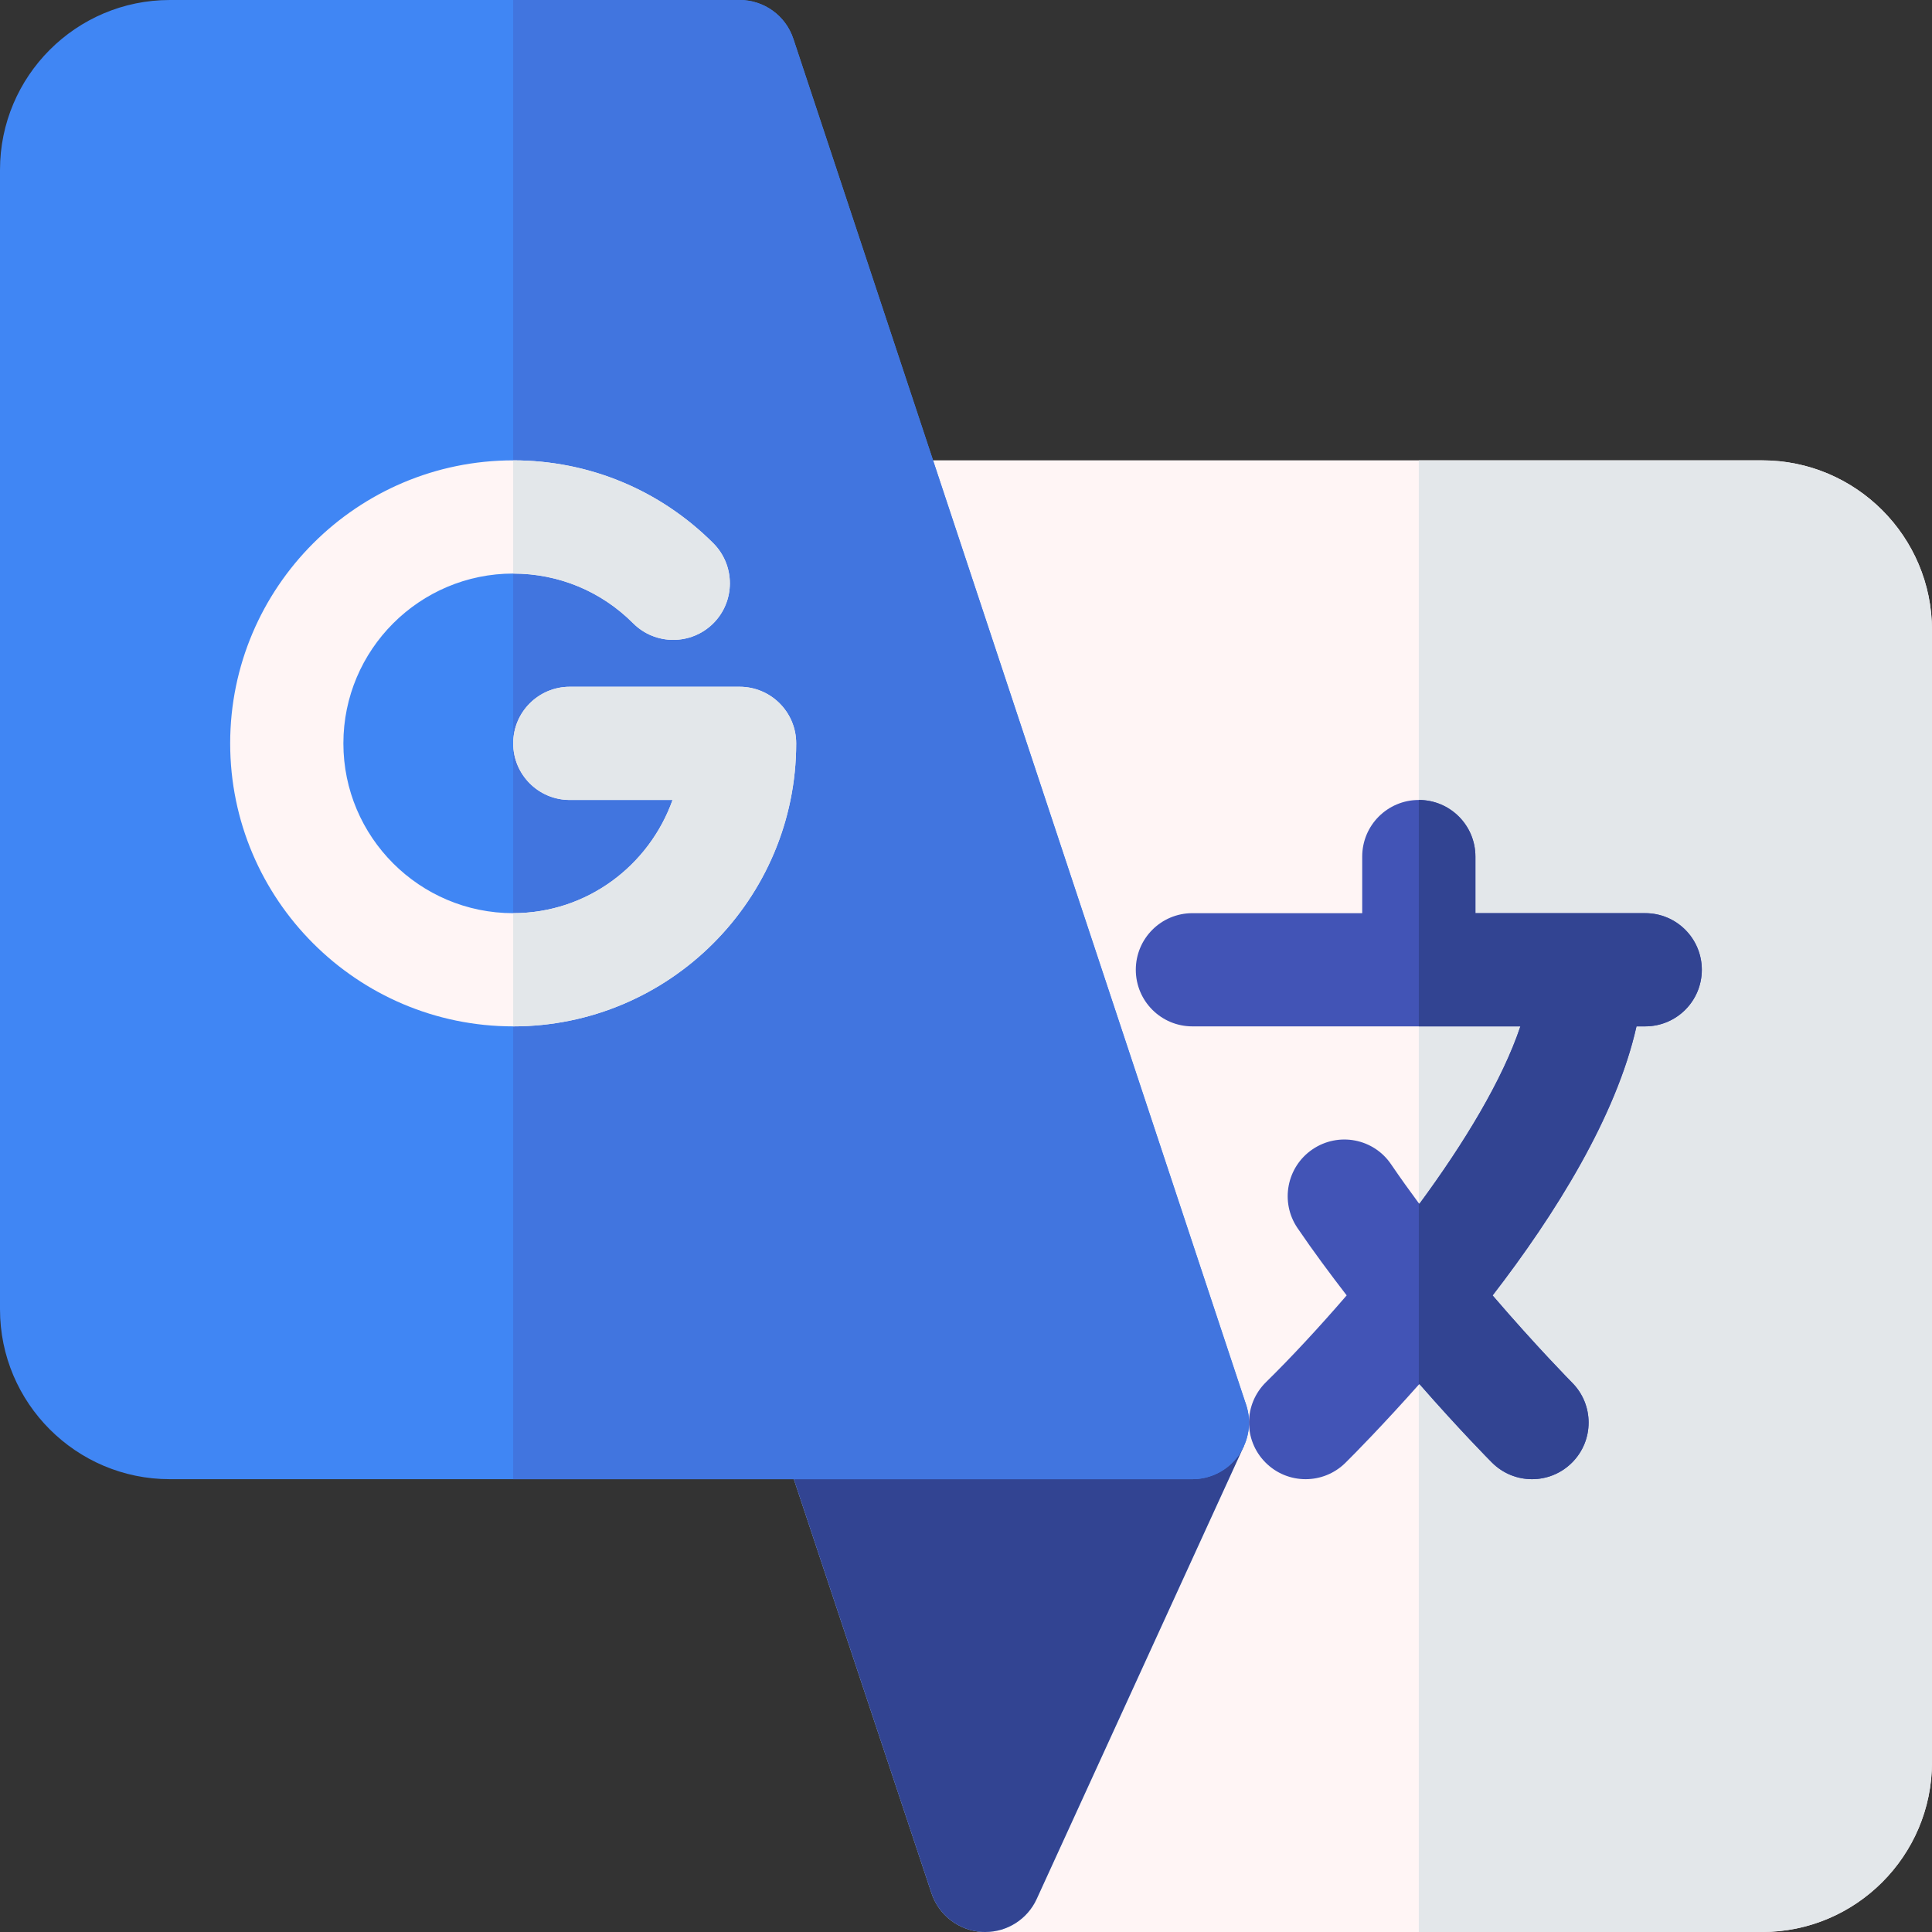 <svg id="Capa_1" enable-background="new 0 0 512 512" height="512" viewBox="0 0 512 512" width="512" xmlns="http://www.w3.org/2000/svg"><rect x="0" y="0" width="512" height="512" fill="#333333" stroke="none"/><g><g id="Translate_2_"><g><path d="m247.46 490.76 52.441-114.624-78.223-234.39c-1.538-4.57-.762-9.595 2.051-13.521 2.827-3.911 7.354-6.226 12.173-6.226h231.098c24.814 0 45 20.186 45 45v300c0 24.814-20.186 45-45 45h-205.902z" fill="#fff5f5"/></g></g><path d="m512 467v-300c0-24.814-20.186-45-45-45h-91v390h91c24.814 0 45-20.186 45-45z" fill="#e3e7ea"/><g><g><g><g><path d="m261.098 512c-.264 0-.542 0-.806-.015-6.152-.337-11.484-4.409-13.433-10.254l-39.902-120c-1.523-4.57-.747-9.595 2.08-13.506 2.813-3.911 7.339-6.226 12.158-6.226h94.805c5.112 0 9.858 2.593 12.627 6.899 2.754 4.292 3.135 9.697 1.011 14.341l-54.902 120c-2.447 5.363-7.794 8.761-13.638 8.761z" fill="#acd1fc"/></g></g></g></g><g><g><g><g><g><path d="m329.638 383.24-54.902 120c-2.446 5.361-7.793 8.76-13.638 8.76-.264 0-.542 0-.806-.015-6.152-.337-11.484-4.409-13.433-10.254l-39.902-120c-1.523-4.57-.747-9.595 2.08-13.506 2.813-3.911 7.339-6.226 12.158-6.226h94.805z" fill="#324492"/></g></g></g></g></g><g><path d="m316 392h-271c-24.814 0-45-20.186-45-45v-302c0-24.814 20.186-45 45-45h151c6.46 0 12.202 4.131 14.238 10.269l119.985 361.985c1.538 4.57.762 9.595-2.051 13.521-2.826 3.911-7.353 6.225-12.172 6.225z" fill="#4086f4"/></g><path d="m210.238 10.269c-2.036-6.138-7.778-10.269-14.238-10.269h-60v392h180c4.819 0 9.346-2.314 12.173-6.226 2.813-3.926 3.589-8.95 2.051-13.521z" fill="#4175df"/><path d="m196 182h-45c-8.291 0-15 6.709-15 15s6.709 15 15 15h27.237c-6.213 17.422-22.707 30-42.237 30-24.814 0-45-20.186-45-45s20.186-45 45-45c12.026 0 23.32 4.673 31.802 13.184 5.859 5.859 15.366 5.845 21.226.015 5.859-5.859 5.859-15.352.015-21.226-14.166-14.165-32.989-21.973-53.043-21.973-41.353 0-75 33.647-75 75s33.647 75 75 75 75-33.647 75-75c0-8.291-6.709-15-15-15z" fill="#fff5f5"/><g><g><g><path d="m196 182h-45c-8.291 0-15 6.709-15 15s6.709 15 15 15h27.237c-6.213 17.422-22.707 30-42.237 30v30c41.353 0 75-33.647 75-75 0-8.291-6.709-15-15-15z" fill="#e3e7ea"/></g><g><path d="m167.802 165.184c5.859 5.859 15.366 5.845 21.226.015 5.859-5.859 5.859-15.352.015-21.226-14.166-14.165-32.989-21.973-53.043-21.973v30c12.026 0 23.32 4.673 31.802 13.184z" fill="#e3e7ea"/></g></g></g><path d="m436 242h-45v-15c0-8.291-6.709-15-15-15s-15 6.709-15 15v15h-45c-8.291 0-15 6.709-15 15s6.709 15 15 15h86.918c-4.746 14.193-14.848 30.857-26.779 47.06-2.54-3.433-5.056-6.934-7.478-10.497-4.629-6.855-13.96-8.657-20.845-3.97-6.841 4.658-8.628 13.989-3.97 20.845 4.215 6.2 8.632 12.131 13.037 17.849-7.496 8.694-14.901 16.635-21.387 23.005-5.918 5.815-6.006 15.308-.205 21.211 2.945 3.003 6.827 4.497 10.709 4.497 3.794 0 7.588-1.436 10.503-4.292 2.336-2.291 10.091-10.177 19.651-20.94 10.622 12.145 18.622 20.219 19.241 20.837 2.93 2.93 6.768 4.395 10.605 4.395s7.676-1.465 10.605-4.395c5.859-5.859 5.859-15.352 0-21.211-.152-.161-9.366-9.47-21.048-23.088 16.631-21.546 32.772-47.444 38.132-71.307h2.311c8.291 0 15-6.709 15-15s-6.709-14.999-15-14.999z" fill="#4254b6"/><path d="m402.918 272c-4.746 14.193-14.848 30.857-26.779 47.06-.048-.064-.092-.132-.139-.196v48.074c.055-.06.099-.11.154-.17 10.622 12.145 18.622 20.219 19.241 20.837 2.93 2.93 6.768 4.395 10.605 4.395s7.676-1.465 10.605-4.395c5.859-5.859 5.859-15.352 0-21.211-.152-.161-9.366-9.47-21.048-23.088 16.631-21.546 32.772-47.444 38.132-71.307h2.311c8.291 0 15-6.709 15-15s-6.709-15-15-15h-45v-15c0-8.291-6.709-15-15-15v60h26.918z" fill="#324492"/></g></svg>